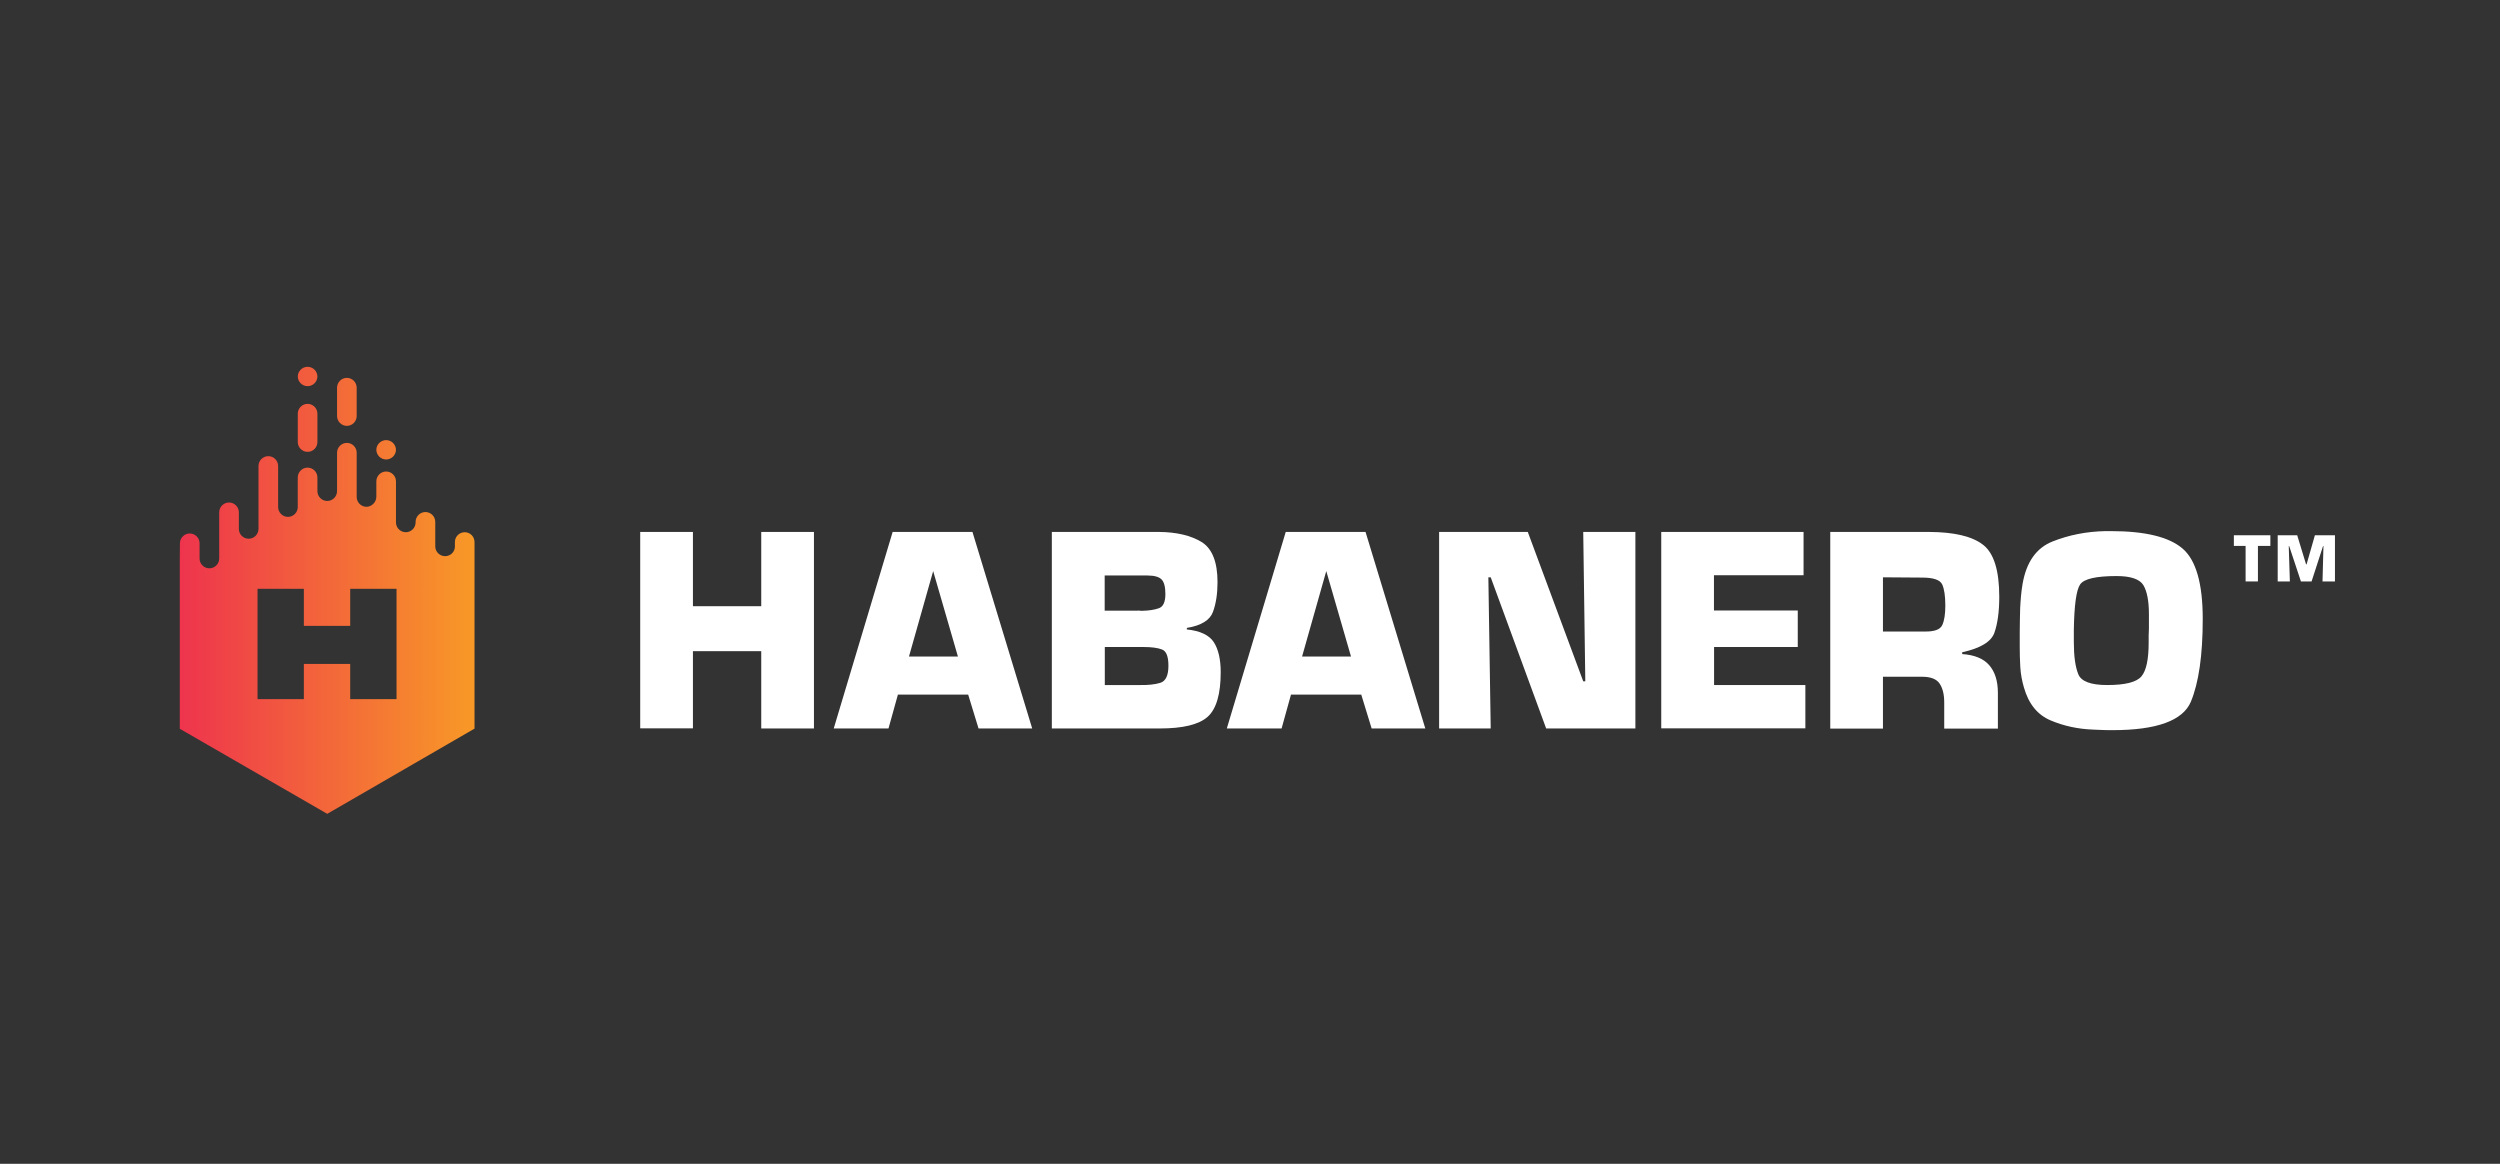 <svg width="116" height="54" viewBox="0 0 116 54" fill="none" xmlns="http://www.w3.org/2000/svg">
<rect x="0" y="0" width="116" height="54" fill="#333333" stroke="none"/>
<path d="M104.774 26.979H104.196V25.33H103.651V24.836H105.345V25.33H104.768V26.979H104.774Z" fill="white"/>
<path d="M108.329 26.979H107.764L107.809 25.337H107.79L107.257 26.979H106.763L106.218 25.337H106.198L106.25 26.979H105.685V24.836H106.59L107.001 26.184H107.026L107.411 24.836H108.342V26.979H108.329Z" fill="white"/>
<path d="M37.767 33.801H35.322V30.214H32.152V33.795H29.706V24.682H32.152V28.128H35.322V24.682H37.767V33.801Z" fill="white"/>
<path d="M41.663 32.229L41.226 33.801H38.685L41.419 24.682H45.122L47.894 33.801H45.404L44.923 32.229H41.663ZM43.299 26.498L42.176 30.464H44.448L43.299 26.498Z" fill="white"/>
<path d="M48.812 24.682H53.772C54.6 24.688 55.261 24.849 55.755 25.15C56.25 25.458 56.493 26.081 56.493 27.018C56.493 27.544 56.423 28.006 56.282 28.391C56.141 28.776 55.736 29.027 55.069 29.136V29.206C55.691 29.27 56.108 29.47 56.32 29.797C56.532 30.124 56.641 30.593 56.641 31.189C56.641 32.21 56.436 32.903 56.032 33.262C55.627 33.622 54.883 33.801 53.811 33.801H48.805V24.682H48.812ZM52.816 28.327C52.855 28.334 52.887 28.34 52.925 28.34C52.964 28.34 52.996 28.34 53.022 28.34C53.31 28.334 53.561 28.295 53.766 28.224C53.971 28.154 54.074 27.936 54.074 27.563C54.074 27.236 54.016 27.012 53.901 26.89C53.785 26.768 53.567 26.703 53.24 26.703H51.257V28.334H52.816V28.327ZM52.887 31.786C53.272 31.793 53.586 31.761 53.837 31.684C54.087 31.607 54.215 31.343 54.215 30.894C54.215 30.464 54.119 30.214 53.92 30.137C53.721 30.06 53.432 30.021 53.054 30.021H51.263V31.786H52.887Z" fill="white"/>
<path d="M59.902 32.229L59.466 33.801H56.924L59.658 24.682H63.361L66.134 33.801H63.644L63.162 32.229H59.902ZM61.539 26.498L60.416 30.464H62.687L61.539 26.498Z" fill="white"/>
<path d="M75.882 33.801H71.742L69.169 26.787H69.06L69.169 33.801H66.775V24.682H70.889L73.462 31.613H73.558L73.462 24.682H75.882V33.801Z" fill="white"/>
<path d="M79.533 28.327H83.416V30.021H79.533V31.786H83.769V33.795H77.082V24.682H83.685V26.691H79.527V28.327H79.533Z" fill="white"/>
<path d="M84.918 24.682H89.513C90.68 24.688 91.515 24.887 92.015 25.279C92.516 25.664 92.766 26.472 92.766 27.692C92.766 28.378 92.689 28.93 92.542 29.354C92.394 29.777 91.894 30.079 91.046 30.265V30.349C91.611 30.387 92.028 30.554 92.298 30.862C92.567 31.17 92.702 31.6 92.702 32.152V33.808H90.212V32.588C90.212 32.223 90.141 31.934 90 31.722C89.859 31.51 89.59 31.401 89.185 31.401H87.369V33.808H84.924V24.682H84.918ZM89.307 29.303C89.756 29.309 90.026 29.213 90.122 29.001C90.219 28.789 90.263 28.488 90.263 28.096C90.263 27.647 90.212 27.32 90.116 27.114C90.013 26.902 89.705 26.8 89.185 26.8L87.369 26.787V29.303H89.307Z" fill="white"/>
<path d="M93.723 28.764C93.723 28.578 93.729 28.392 93.736 28.212C93.742 28.032 93.761 27.846 93.774 27.66C93.793 27.474 93.813 27.288 93.845 27.108C94.018 26.087 94.48 25.427 95.237 25.125C95.995 24.823 96.81 24.663 97.682 24.644C97.727 24.644 97.772 24.644 97.817 24.644C97.862 24.644 97.907 24.644 97.952 24.644C99.531 24.644 100.635 24.913 101.263 25.446C101.892 25.978 102.207 27.069 102.207 28.719C102.207 30.407 102.021 31.684 101.655 32.563C101.283 33.436 100.076 33.879 98.023 33.879C97.875 33.879 97.727 33.879 97.573 33.872C97.419 33.866 97.265 33.859 97.111 33.853C96.418 33.827 95.763 33.686 95.154 33.429C94.544 33.173 94.127 32.666 93.909 31.895C93.819 31.587 93.761 31.273 93.742 30.952C93.723 30.631 93.716 30.317 93.716 29.996V29.316C93.723 29.13 93.723 28.95 93.723 28.764ZM96.226 29.258V29.803C96.226 30.451 96.296 30.946 96.431 31.279C96.566 31.619 97.015 31.786 97.772 31.786C98.613 31.786 99.139 31.652 99.364 31.382C99.588 31.113 99.698 30.593 99.698 29.816C99.698 29.707 99.698 29.598 99.698 29.489C99.698 29.38 99.704 29.264 99.71 29.149C99.71 29.04 99.71 28.931 99.71 28.822C99.71 28.712 99.71 28.603 99.71 28.494C99.71 27.884 99.621 27.435 99.454 27.153C99.28 26.87 98.863 26.729 98.209 26.729C97.259 26.729 96.701 26.858 96.521 27.114C96.341 27.371 96.245 28.071 96.226 29.219C96.226 29.226 96.226 29.239 96.226 29.245C96.226 29.251 96.226 29.264 96.226 29.271V29.258Z" fill="white"/>
<path fill-rule="evenodd" clip-rule="evenodd" d="M16.095 19.76C16.345 19.76 16.55 19.555 16.55 19.304V17.989C16.55 17.738 16.345 17.533 16.095 17.533C15.845 17.533 15.639 17.738 15.639 17.989V19.304C15.639 19.555 15.845 19.76 16.095 19.76Z" fill="url(#paint0_linear_464_5128)"/>
<path fill-rule="evenodd" clip-rule="evenodd" d="M14.273 20.966C14.523 20.966 14.728 20.761 14.728 20.511V19.195C14.728 18.945 14.523 18.739 14.273 18.739C14.022 18.739 13.817 18.945 13.817 19.195V20.511C13.817 20.761 14.022 20.966 14.273 20.966Z" fill="url(#paint1_linear_464_5128)"/>
<path fill-rule="evenodd" clip-rule="evenodd" d="M14.273 17.918C14.523 17.918 14.728 17.713 14.728 17.462V17.475C14.728 17.225 14.523 17.02 14.273 17.02C14.022 17.02 13.817 17.225 13.817 17.475V17.462C13.817 17.713 14.022 17.918 14.273 17.918Z" fill="url(#paint2_linear_464_5128)"/>
<path fill-rule="evenodd" clip-rule="evenodd" d="M17.917 21.32C18.167 21.32 18.373 21.114 18.373 20.864V20.877C18.373 20.627 18.167 20.421 17.917 20.421C17.667 20.421 17.461 20.627 17.461 20.877V20.864C17.461 21.114 17.667 21.32 17.917 21.32Z" fill="url(#paint3_linear_464_5128)"/>
<path fill-rule="evenodd" clip-rule="evenodd" d="M21.563 24.695C21.312 24.695 21.107 24.901 21.107 25.151V25.35V25.382C21.094 25.619 20.895 25.806 20.651 25.806C20.401 25.806 20.196 25.6 20.196 25.35V24.856V24.214C20.196 23.964 19.99 23.758 19.74 23.758C19.49 23.758 19.284 23.964 19.284 24.214V24.24C19.284 24.49 19.079 24.695 18.829 24.695C18.578 24.695 18.373 24.49 18.373 24.24V23.803V22.334C18.373 22.083 18.168 21.878 17.917 21.878C17.667 21.878 17.462 22.083 17.462 22.334V23.059C17.455 23.316 17.231 23.515 17.006 23.515C16.756 23.515 16.55 23.309 16.55 23.059V22.751V21.005C16.55 20.755 16.345 20.55 16.095 20.55C15.845 20.55 15.639 20.755 15.639 21.005V22.225V22.789C15.639 23.04 15.434 23.245 15.184 23.245C14.933 23.245 14.728 23.04 14.728 22.789V22.218V22.154C14.728 21.904 14.523 21.698 14.272 21.698C14.022 21.698 13.816 21.904 13.816 22.154V22.751V23.527C13.816 23.778 13.611 23.983 13.361 23.983C13.111 23.983 12.905 23.778 12.905 23.527V23.277V21.621C12.905 21.371 12.7 21.166 12.45 21.166C12.199 21.166 11.994 21.371 11.994 21.621V23.803V24.541C11.994 24.792 11.789 24.997 11.538 24.997C11.288 24.997 11.083 24.792 11.083 24.541V24.33V23.771C11.083 23.521 10.877 23.316 10.627 23.316C10.377 23.316 10.171 23.521 10.171 23.771V24.856V25.915C10.171 26.165 9.966 26.37 9.716 26.37C9.465 26.37 9.26 26.165 9.26 25.915V25.382V25.209C9.26 24.959 9.055 24.753 8.804 24.753C8.554 24.753 8.349 24.959 8.349 25.209L8.342 25.915V33.815L15.184 37.762L22.018 33.808V28.816C22.018 28.809 22.018 28.803 22.018 28.79V25.157C22.018 24.901 21.819 24.695 21.563 24.695ZM18.399 32.441H16.249V30.805H14.099V32.441H11.949V27.32H14.099V29.04H16.249V27.32H18.399V32.441Z" fill="url(#paint4_linear_464_5128)"/>
<defs>
<linearGradient id="paint0_linear_464_5128" x1="8.547" y1="18.642" x2="22.06" y2="18.642" gradientUnits="userSpaceOnUse">
<stop stop-color="#EE344D"/>
<stop offset="1" stop-color="#F89927"/>
</linearGradient>
<linearGradient id="paint1_linear_464_5128" x1="9.038" y1="19.853" x2="22.433" y2="19.853" gradientUnits="userSpaceOnUse">
<stop stop-color="#EE344D"/>
<stop offset="1" stop-color="#F89927"/>
</linearGradient>
<linearGradient id="paint2_linear_464_5128" x1="8.734" y1="17.468" x2="22.184" y2="17.468" gradientUnits="userSpaceOnUse">
<stop stop-color="#EE344D"/>
<stop offset="1" stop-color="#F89927"/>
</linearGradient>
<linearGradient id="paint3_linear_464_5128" x1="8.662" y1="20.866" x2="21.991" y2="20.866" gradientUnits="userSpaceOnUse">
<stop stop-color="#EE344D"/>
<stop offset="1" stop-color="#F89927"/>
</linearGradient>
<linearGradient id="paint4_linear_464_5128" x1="8.34" y1="29.155" x2="22.021" y2="29.155" gradientUnits="userSpaceOnUse">
<stop stop-color="#EE344D"/>
<stop offset="1" stop-color="#F89927"/>
</linearGradient>
</defs>
</svg>

